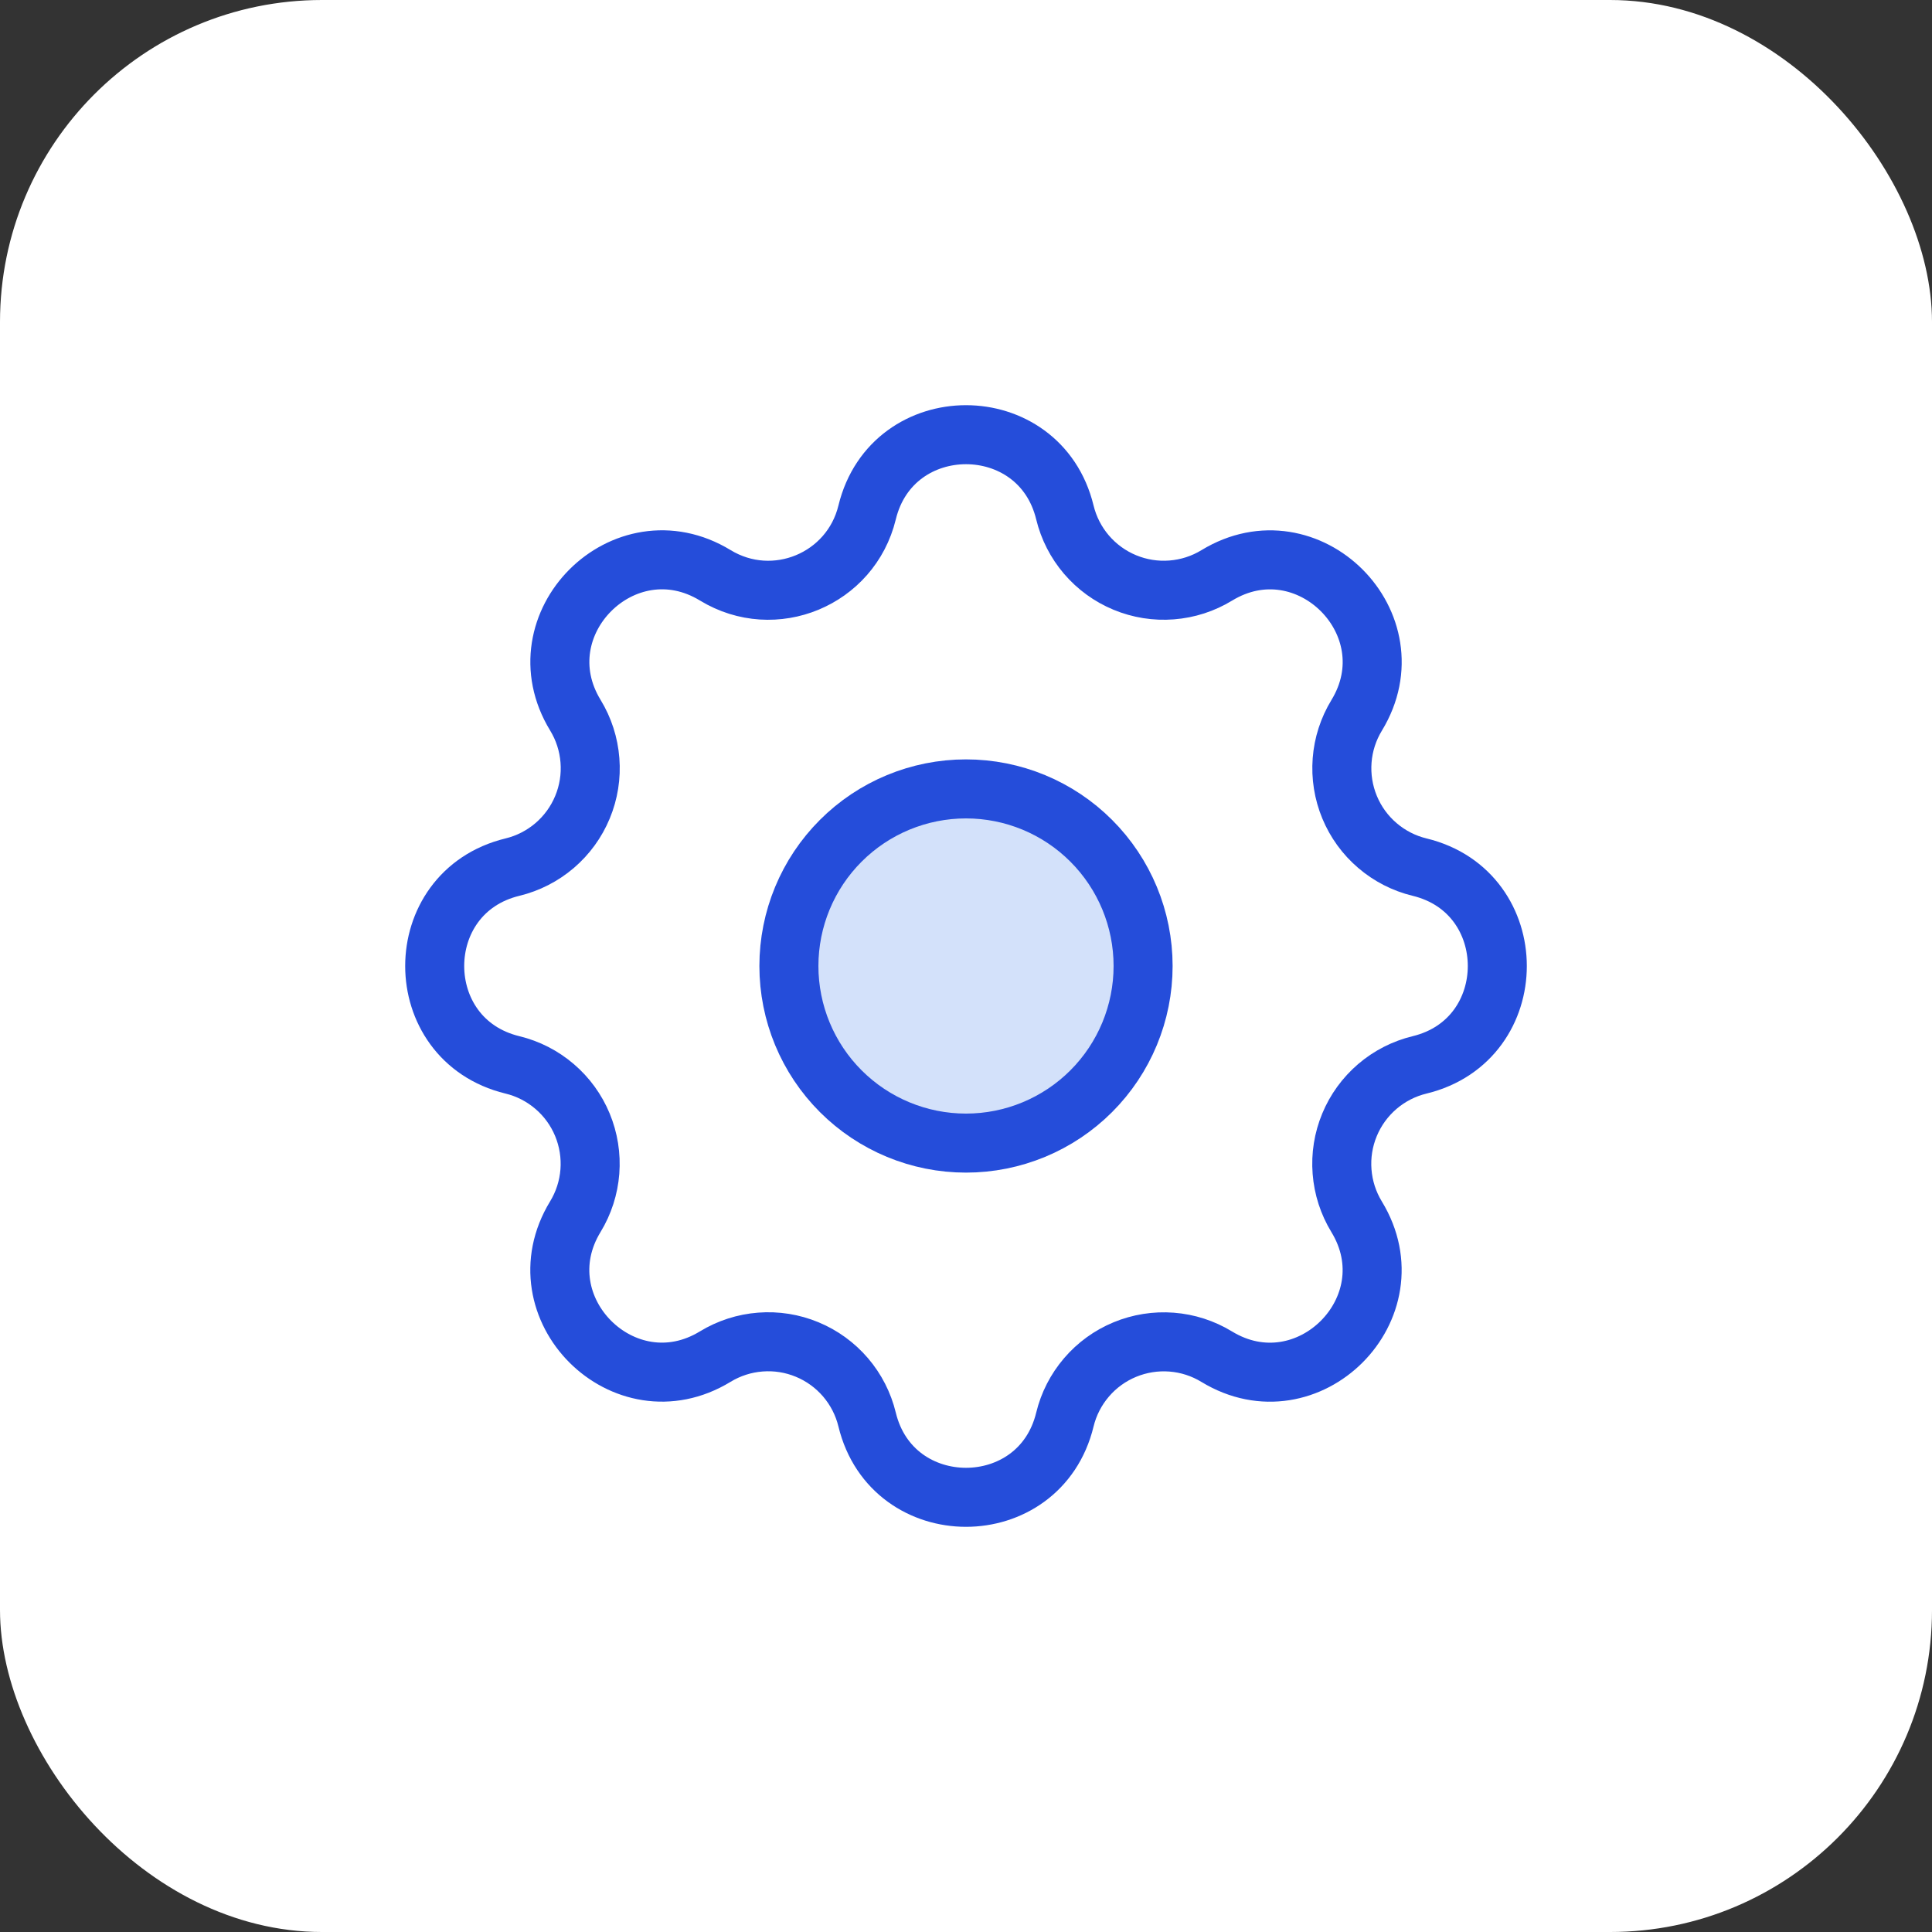 <svg width="60" height="60" viewBox="0 0 60 60" fill="none" xmlns="http://www.w3.org/2000/svg">
<rect x="0" y="0" width="60" height="60" fill="#333333" stroke="none"/>
<rect y="-0" width="60" height="60" rx="10" fill="white"/>
<g clip-path="url(#clip0_114_4660)">
<path d="M26.929 15.915C27.71 12.695 32.29 12.695 33.071 15.915C33.188 16.398 33.418 16.847 33.741 17.225C34.065 17.603 34.473 17.9 34.933 18.09C35.393 18.281 35.891 18.36 36.387 18.321C36.883 18.283 37.363 18.128 37.788 17.869C40.617 16.145 43.856 19.383 42.133 22.214C41.874 22.639 41.719 23.118 41.681 23.614C41.643 24.11 41.722 24.608 41.912 25.067C42.102 25.527 42.398 25.935 42.776 26.258C43.154 26.582 43.602 26.812 44.086 26.929C47.305 27.71 47.305 32.29 44.086 33.071C43.602 33.188 43.153 33.418 42.775 33.741C42.397 34.065 42.1 34.473 41.91 34.933C41.719 35.393 41.64 35.891 41.679 36.387C41.717 36.883 41.872 37.363 42.131 37.788C43.855 40.617 40.617 43.856 37.786 42.133C37.361 41.874 36.882 41.719 36.386 41.681C35.89 41.643 35.392 41.722 34.933 41.912C34.473 42.102 34.065 42.398 33.742 42.776C33.418 43.154 33.188 43.602 33.071 44.086C32.29 47.305 27.71 47.305 26.929 44.086C26.812 43.602 26.582 43.153 26.259 42.775C25.935 42.397 25.527 42.1 25.067 41.91C24.607 41.719 24.109 41.64 23.613 41.679C23.117 41.717 22.637 41.872 22.212 42.131C19.383 43.855 16.144 40.617 17.867 37.786C18.126 37.361 18.28 36.882 18.319 36.386C18.357 35.89 18.278 35.392 18.088 34.933C17.898 34.473 17.602 34.065 17.224 33.742C16.846 33.418 16.398 33.188 15.915 33.071C12.695 32.29 12.695 27.71 15.915 26.929C16.398 26.812 16.847 26.582 17.225 26.259C17.603 25.935 17.9 25.527 18.09 25.067C18.281 24.607 18.36 24.109 18.321 23.613C18.283 23.117 18.128 22.637 17.869 22.212C16.145 19.383 19.383 16.144 22.214 17.867C24.047 18.982 26.423 17.995 26.929 15.915Z" stroke="#254DDA" stroke-width="1.833" stroke-linecap="round" stroke-linejoin="round"/>
<path d="M24.5 30C24.5 31.459 25.079 32.858 26.111 33.889C27.142 34.92 28.541 35.5 30 35.5C31.459 35.5 32.858 34.92 33.889 33.889C34.92 32.858 35.5 31.459 35.5 30C35.5 28.541 34.92 27.142 33.889 26.111C32.858 25.079 31.459 24.5 30 24.5C28.541 24.5 27.142 25.079 26.111 26.111C25.079 27.142 24.5 28.541 24.5 30Z" fill="#D3E1FA" stroke="#254DDA" stroke-width="1.833" stroke-linecap="round" stroke-linejoin="round"/>
</g>
<defs>
<clipPath id="clip0_114_4660">
<rect width="44" height="44" fill="white" transform="translate(8 8)"/>
</clipPath>
</defs>
</svg>

